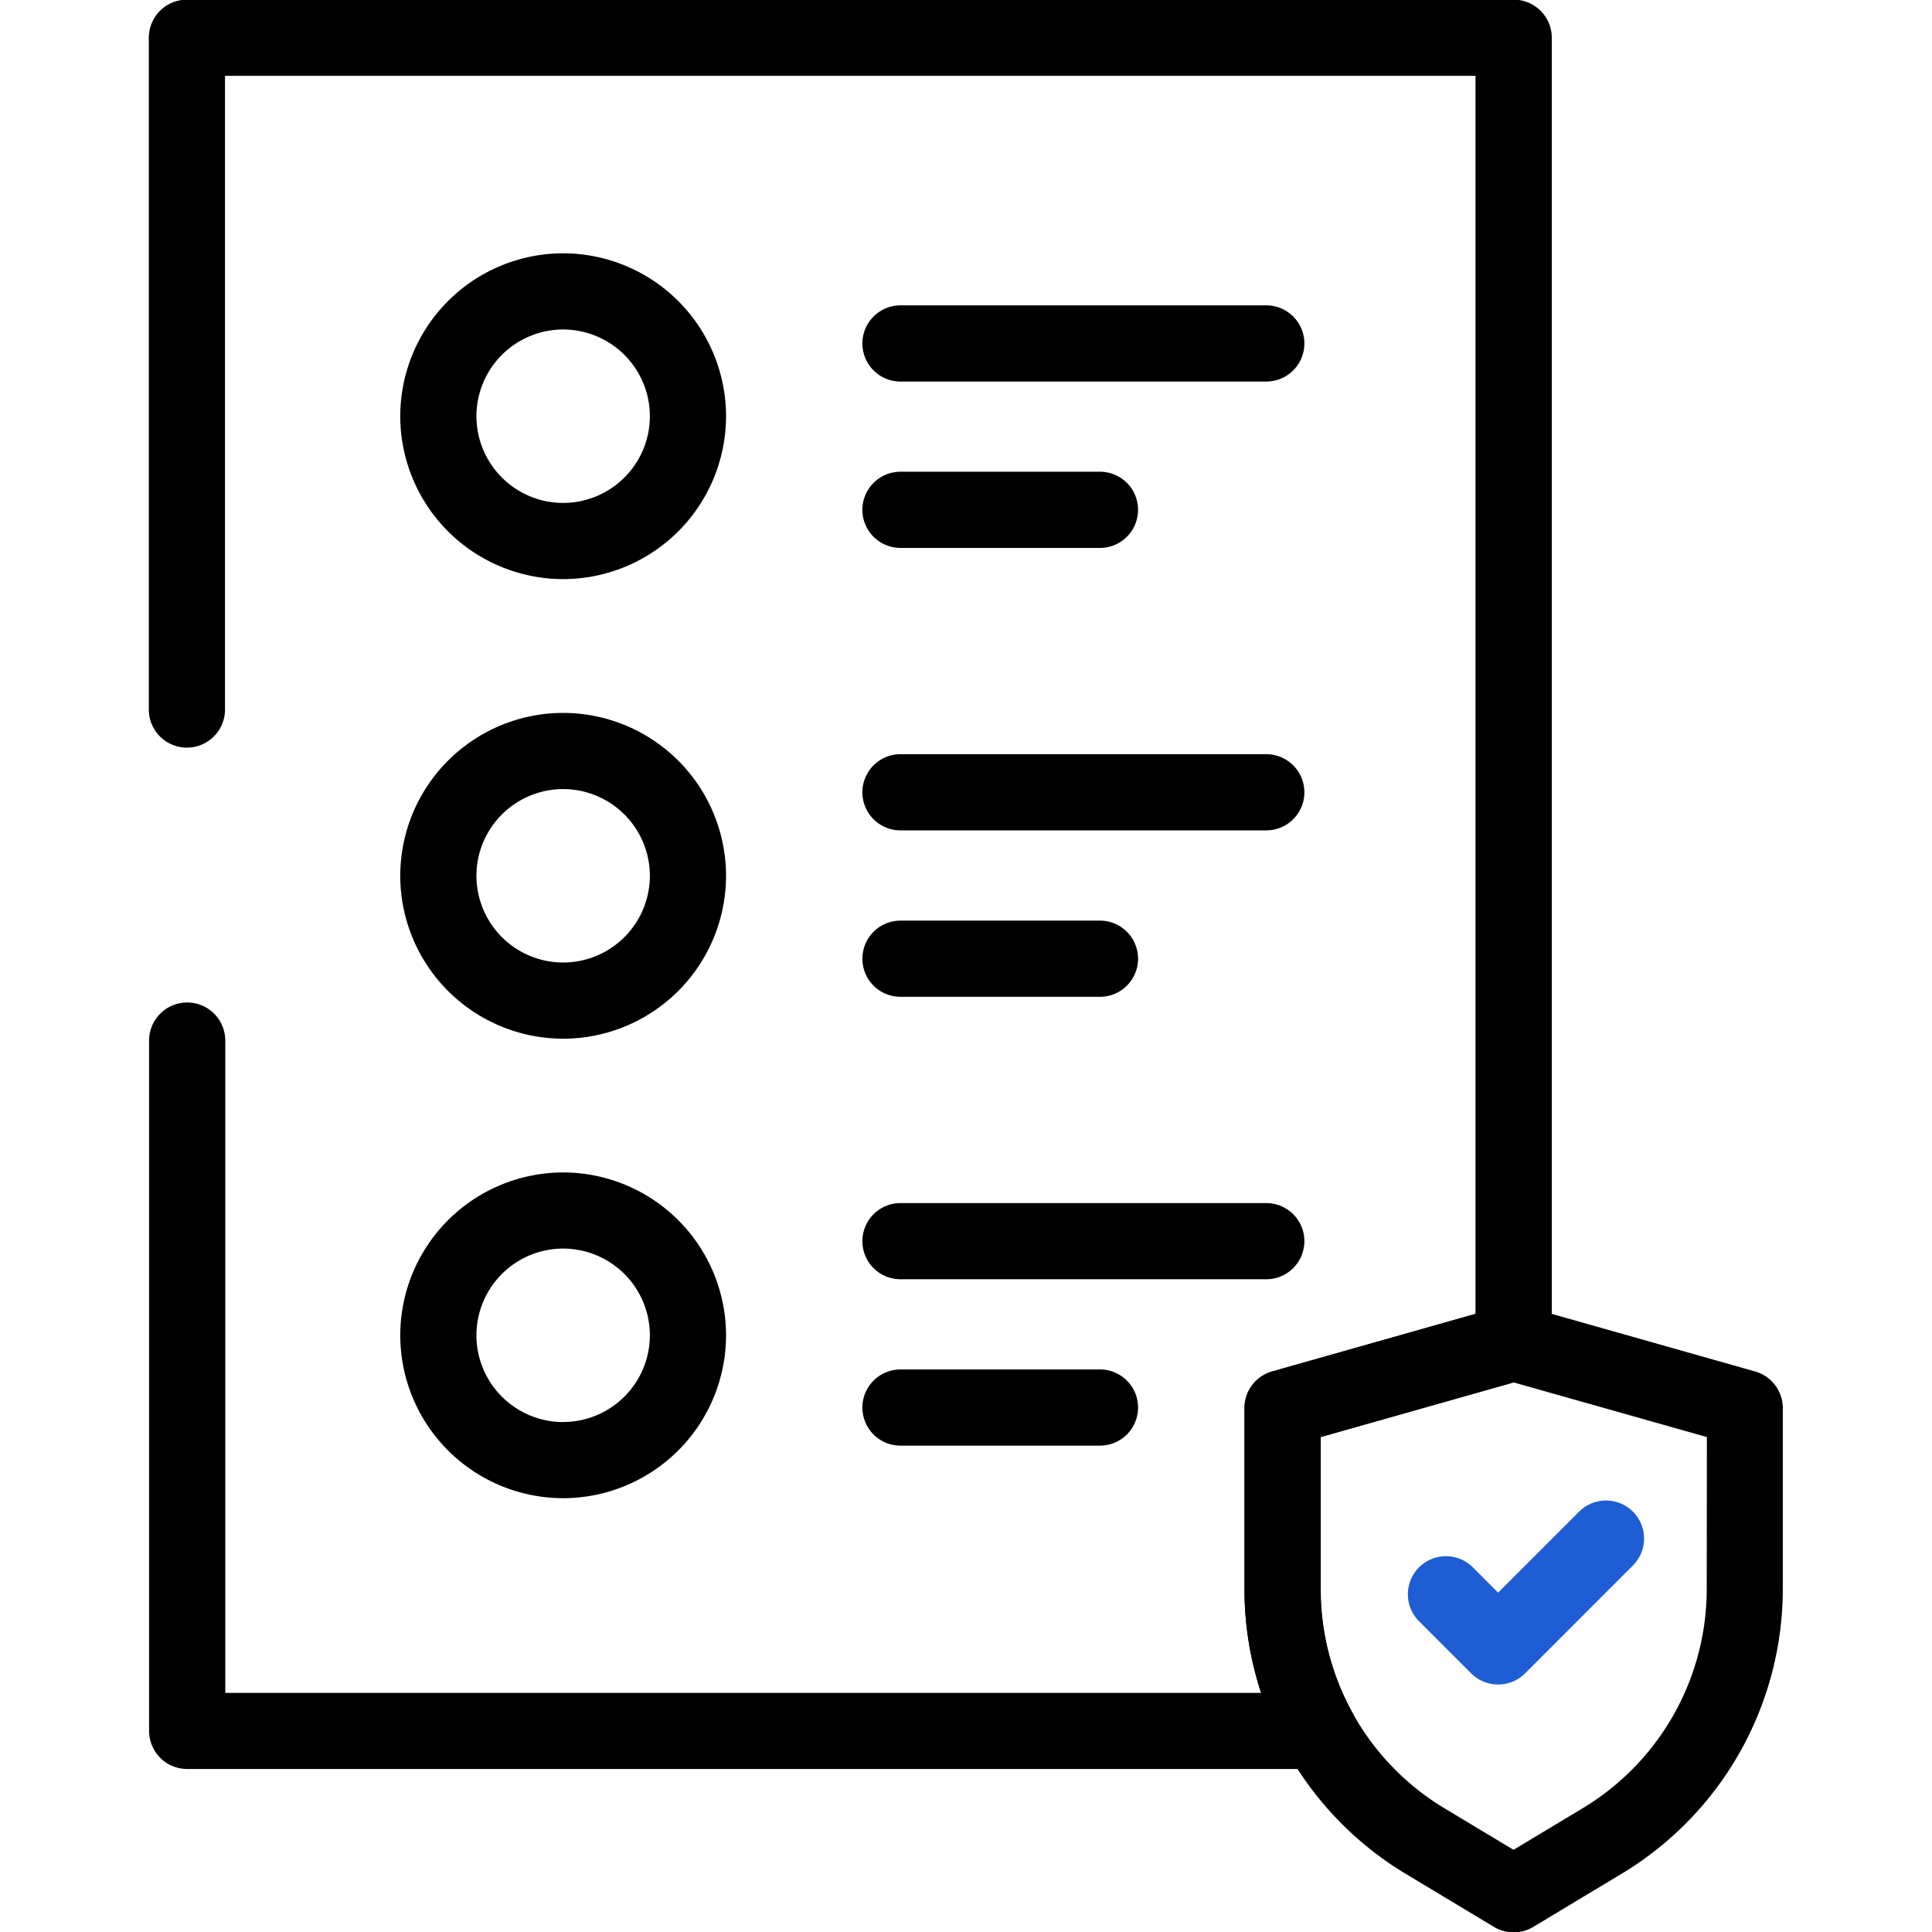 <svg xmlns="http://www.w3.org/2000/svg" xmlns:xlink="http://www.w3.org/1999/xlink" width="35" height="35" viewBox="0 0 35 35">
  <defs>
    <clipPath id="clip-path">
      <path id="path3690" d="M0-682.665H35v35H0Z" transform="translate(0 682.665)"/>
    </clipPath>
  </defs>
  <g id="g3684" transform="translate(0 682.665)">
    <g id="g3686" transform="translate(0 -682.665)">
      <g id="g3688" clip-path="url(#clip-path)">
        <g id="g3694" transform="translate(22.545 23.634)">
          <path id="path3696" d="M-77.466-.675a.69.69,0,0,1,.188.026L-73.091.537a.69.69,0,0,1,.5.664V4.49a6.025,6.025,0,0,1-2.905,5.137l-1.616.972a.69.69,0,0,1-.711,0l-1.616-.972A6.025,6.025,0,0,1-82.343,4.49V1.2a.69.69,0,0,1,.5-.664l4.187-1.186A.69.69,0,0,1-77.466-.675Zm3.5,2.4-3.5-.99-3.5.99V4.49a4.638,4.638,0,0,0,2.236,3.954l1.261.758,1.261-.758A4.638,4.638,0,0,0-73.969,4.49Z" transform="translate(82.343 0.675)"/>
        </g>
        <g id="g3698" transform="translate(2.701 -0.006)">
          <path id="path3700" d="M20.517-322.969H.015a.69.69,0,0,1-.69-.69v-12.506a.69.69,0,0,1,.69-.69.69.69,0,0,1,.69.69v11.817H19.469a6,6,0,0,1-.3-1.868v-3.289a.69.69,0,0,1,.5-.664l3.685-1.044v-22.429H.7v11.48a.69.69,0,0,1-.69.69.69.69,0,0,1-.69-.69v-12.17a.69.69,0,0,1,.69-.69H24.046a.69.69,0,0,1,.69.69v23.641a.69.69,0,0,1-.5.664l-3.685,1.044v2.767a4.624,4.624,0,0,0,.572,2.225.69.69,0,0,1-.01.684A.69.69,0,0,1,20.517-322.969Z" transform="translate(0.675 355.022)"/>
        </g>
        <g id="g3702" transform="translate(25.506 27.182)">
          <path id="path3704" d="M.96-17.016a.688.688,0,0,1-.488-.2l-.946-.946a.69.69,0,0,1,0-.976.69.69,0,0,1,.975,0l.458.458,1.467-1.467a.69.69,0,0,1,.975,0,.69.69,0,0,1,0,.975L1.448-17.218A.688.688,0,0,1,.96-17.016Z" transform="translate(0.675 20.35)" fill="#1e5dd3"/>
        </g>
        <g id="g3706" transform="translate(7.251 4.589)">
          <path id="path3708" d="M-85.917-44.771a2.954,2.954,0,0,1,2.951,2.951,2.954,2.954,0,0,1-2.951,2.951,2.954,2.954,0,0,1-2.951-2.951A2.954,2.954,0,0,1-85.917-44.771Zm0,4.522a1.573,1.573,0,0,0,1.571-1.571,1.573,1.573,0,0,0-1.571-1.571,1.573,1.573,0,0,0-1.571,1.571A1.573,1.573,0,0,0-85.917-40.249Z" transform="translate(88.868 44.771)"/>
        </g>
        <g id="g3710" transform="translate(7.251 12.915)">
          <path id="path3712" d="M-85.917-44.771a2.954,2.954,0,0,1,2.951,2.951,2.954,2.954,0,0,1-2.951,2.951,2.954,2.954,0,0,1-2.951-2.951A2.954,2.954,0,0,1-85.917-44.771Zm0,4.522a1.573,1.573,0,0,0,1.571-1.571,1.573,1.573,0,0,0-1.571-1.571,1.573,1.573,0,0,0-1.571,1.571A1.573,1.573,0,0,0-85.917-40.249Z" transform="translate(88.868 44.771)"/>
        </g>
        <g id="g3714" transform="translate(7.251 21.24)">
          <path id="path3716" d="M-85.917-44.77a2.954,2.954,0,0,1,2.951,2.95,2.954,2.954,0,0,1-2.951,2.951,2.954,2.954,0,0,1-2.951-2.951A2.954,2.954,0,0,1-85.917-44.77Zm0,4.521a1.573,1.573,0,0,0,1.571-1.571,1.573,1.573,0,0,0-1.571-1.571,1.573,1.573,0,0,0-1.571,1.571A1.573,1.573,0,0,0-85.917-40.248Z" transform="translate(88.868 44.77)"/>
        </g>
        <g id="g3718" transform="translate(15.623 5.537)">
          <path id="path3720" d="M6.642.7H.015a.69.69,0,1,1,0-1.38H6.642a.69.69,0,0,1,0,1.38Z" transform="translate(0.675 0.675)"/>
        </g>
        <g id="g3722" transform="translate(15.623 8.551)">
          <path id="path3724" d="M3.629.7H.015a.69.69,0,1,1,0-1.38H3.629a.69.69,0,0,1,0,1.38Z" transform="translate(0.675 0.675)"/>
        </g>
        <g id="g3726" transform="translate(15.623 13.668)">
          <path id="path3728" d="M6.642.7H.015a.69.69,0,1,1,0-1.38H6.642a.69.69,0,0,1,0,1.38Z" transform="translate(0.675 0.675)"/>
        </g>
        <g id="g3730" transform="translate(15.623 16.683)">
          <path id="path3732" d="M3.629.7H.015a.69.69,0,1,1,0-1.38H3.629a.69.69,0,0,1,0,1.38Z" transform="translate(0.675 0.675)"/>
        </g>
        <g id="g3734" transform="translate(15.623 21.8)">
          <path id="path3736" d="M6.642.7H.015a.69.69,0,1,1,0-1.38H6.642a.69.69,0,0,1,0,1.38Z" transform="translate(0.675 0.675)"/>
        </g>
        <g id="g3738" transform="translate(15.623 24.814)">
          <path id="path3740" d="M3.629.7H.015a.69.69,0,1,1,0-1.38H3.629a.69.69,0,0,1,0,1.38Z" transform="translate(0.675 0.675)"/>
        </g>
        <g id="g3742" transform="translate(3.391 15.865)">
          <path id="path3744"/>
        </g>
      </g>
    </g>
  </g>
</svg>
